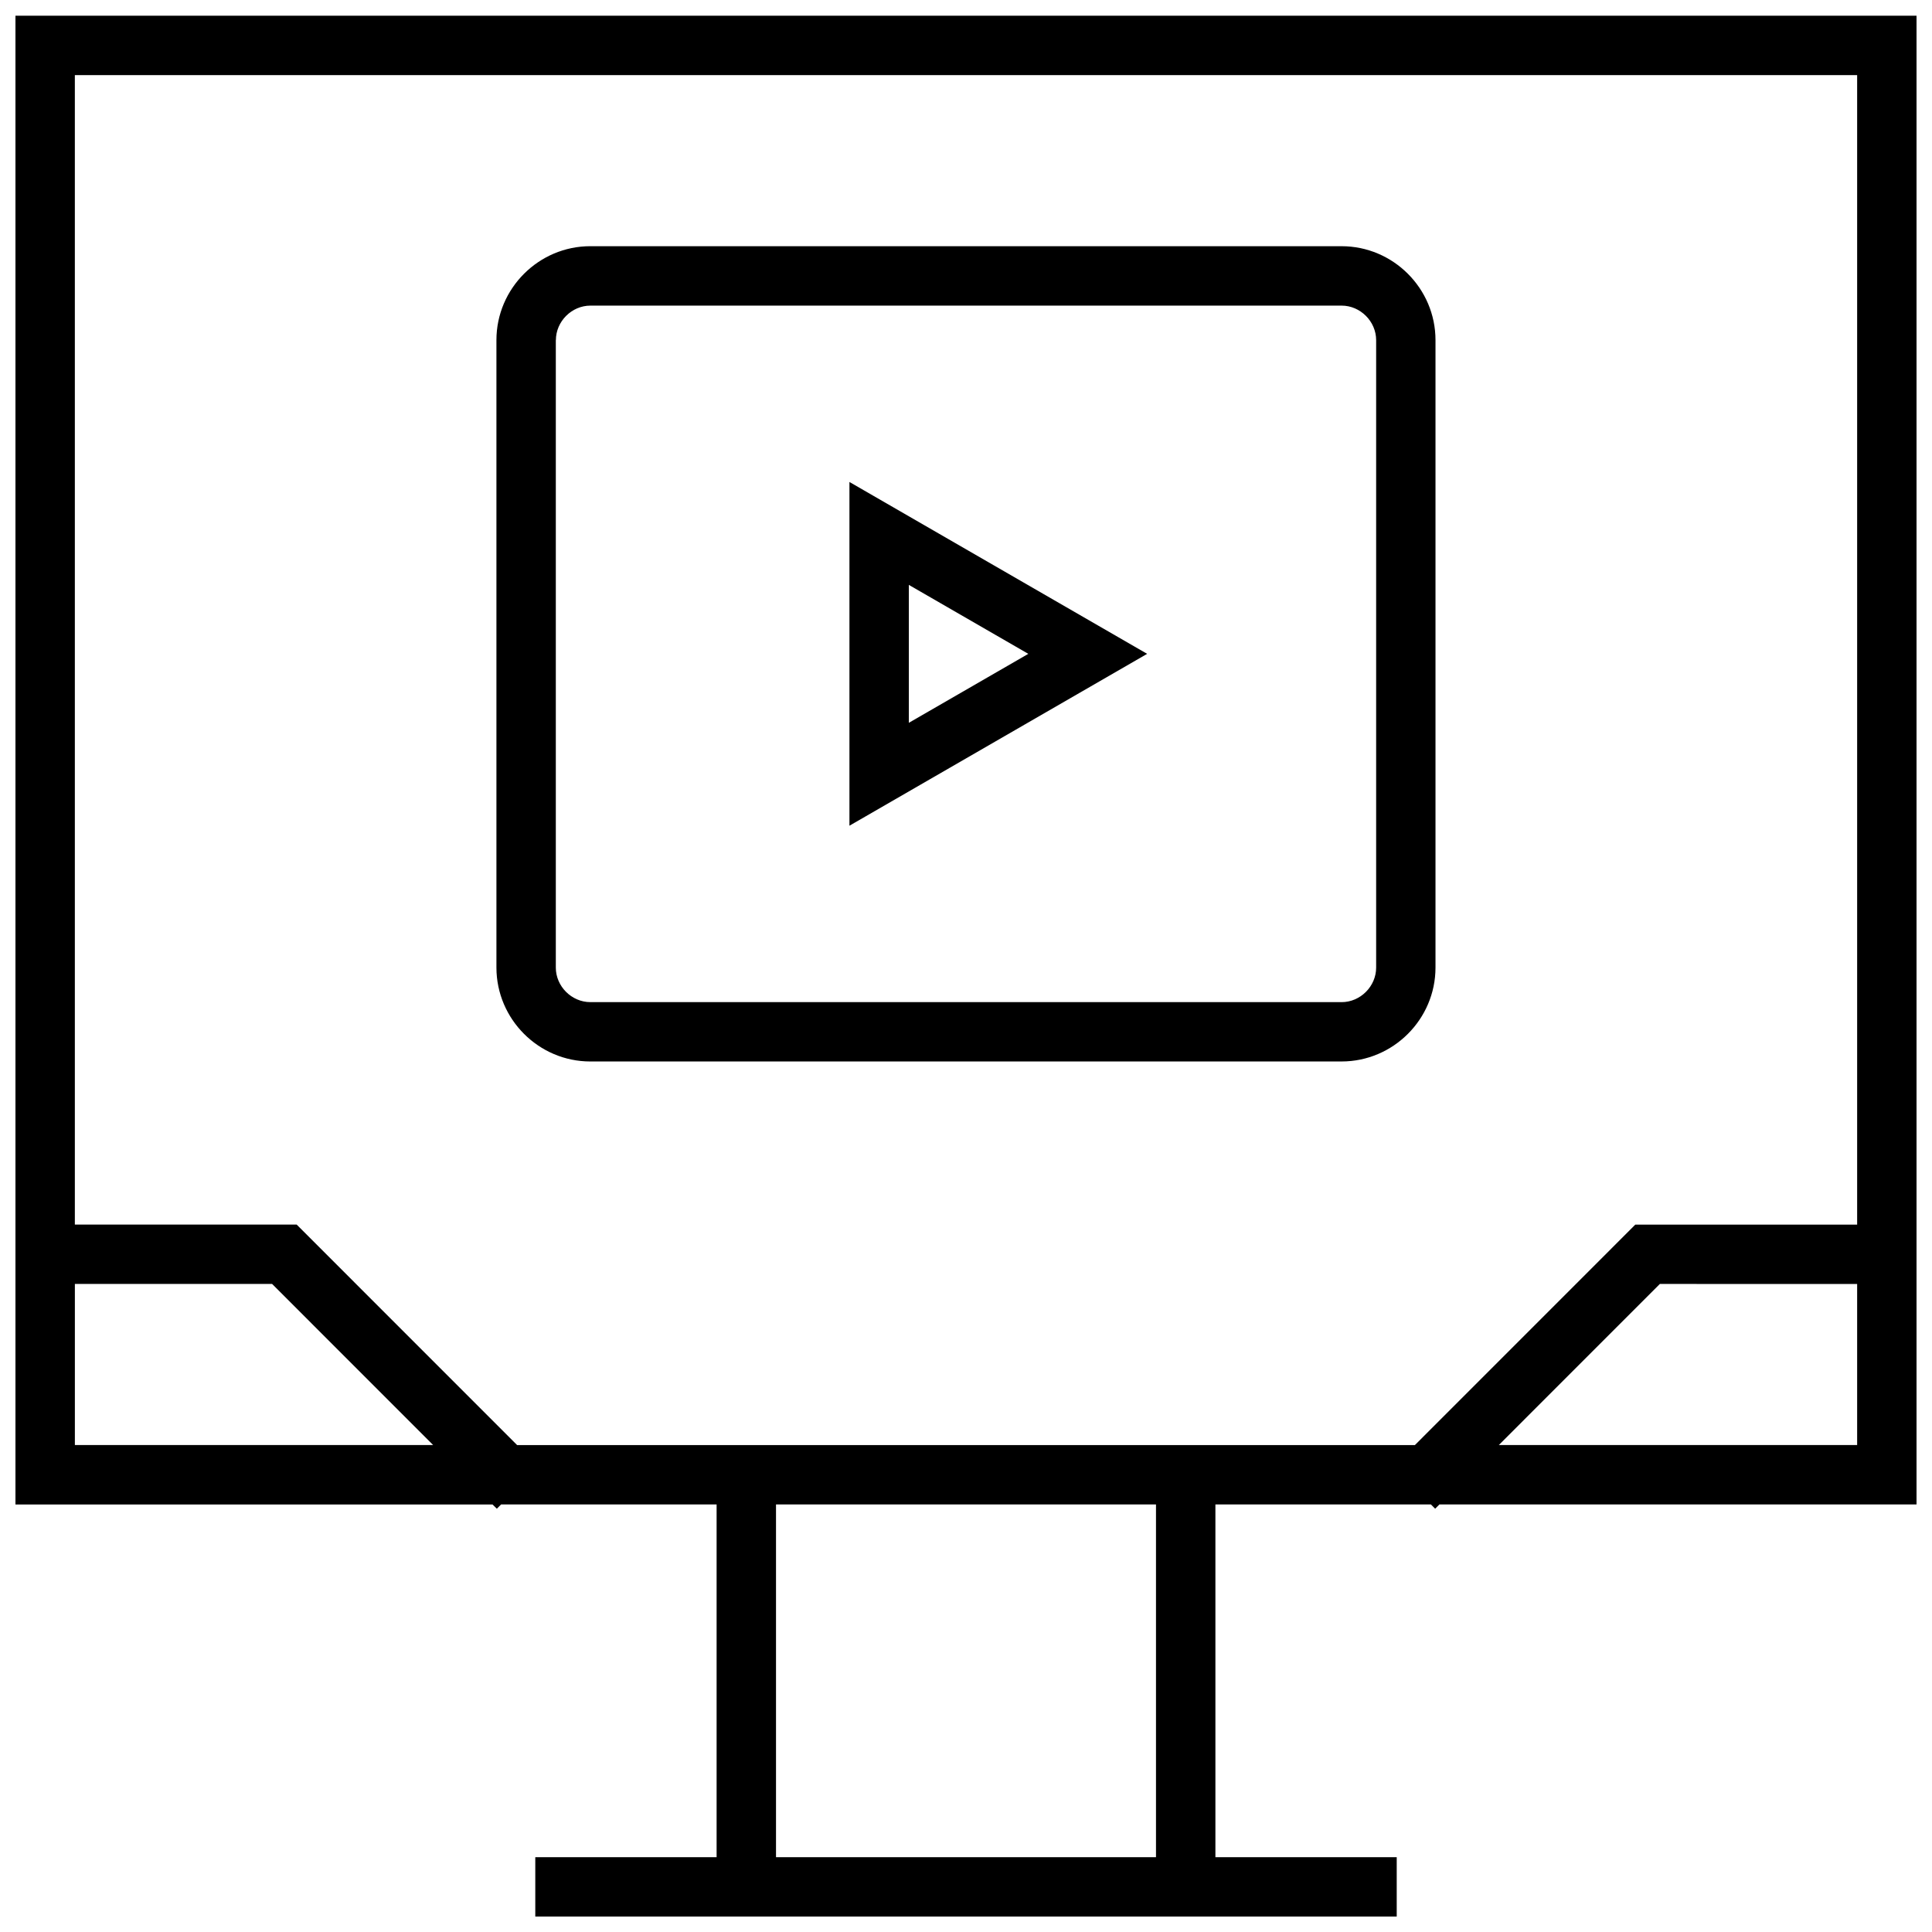 <?xml version="1.0" encoding="UTF-8"?>
<!-- Uploaded to: SVG Repo, www.svgrepo.com, Generator: SVG Repo Mixer Tools -->
<svg width="800px" height="800px" version="1.1" viewBox="144 144 512 512" xmlns="http://www.w3.org/2000/svg">
 <defs>
  <clipPath id="a">
   <path d="m148.09 148.09h503.81v503.81h-503.81z"/>
  </clipPath>
 </defs>
 <path d="m300.45 425.3h199.08c13.68 0 24.891-11.195 24.891-24.891v-166.27c0-13.68-11.195-24.891-24.891-24.891l-199.08-0.004c-13.68 0-24.891 11.195-24.891 24.891v166.29c0.016 13.684 11.207 24.879 24.891 24.879zm-9.133-191.16c0-4.961 4.188-9.148 9.148-9.148h199.08c4.961 0 9.148 4.188 9.148 9.148v166.29c0 4.961-4.188 9.148-9.148 9.148l-199.1-0.004c-4.961 0-9.148-4.188-9.148-9.148v-166.29z"/>
 <path d="m369.11 271.73v91.094l78.895-45.547zm15.742 27.27 31.66 18.277-31.66 18.277z"/>
 <g clip-path="url(#a)">
  <path d="m275.67 543.82 1.133-1.133h57.105v93.488h-48.051v15.742h228.29v-15.742h-48.051v-93.488h57.105l1.133 1.133 1.133-1.133h126.44v-394.53h-503.81v394.55h126.43zm174.68 92.355h-100.7v-93.488h100.7zm90.859-109.23 42.668-42.684 52.285 0.004v42.684zm94.953-363.04v304.63h-58.789l-58.41 58.426-237.93-0.004-58.41-58.426h-58.789v-304.63zm-472.32 363.04v-42.684h52.27l42.668 42.684z"/>
 </g>
</svg>